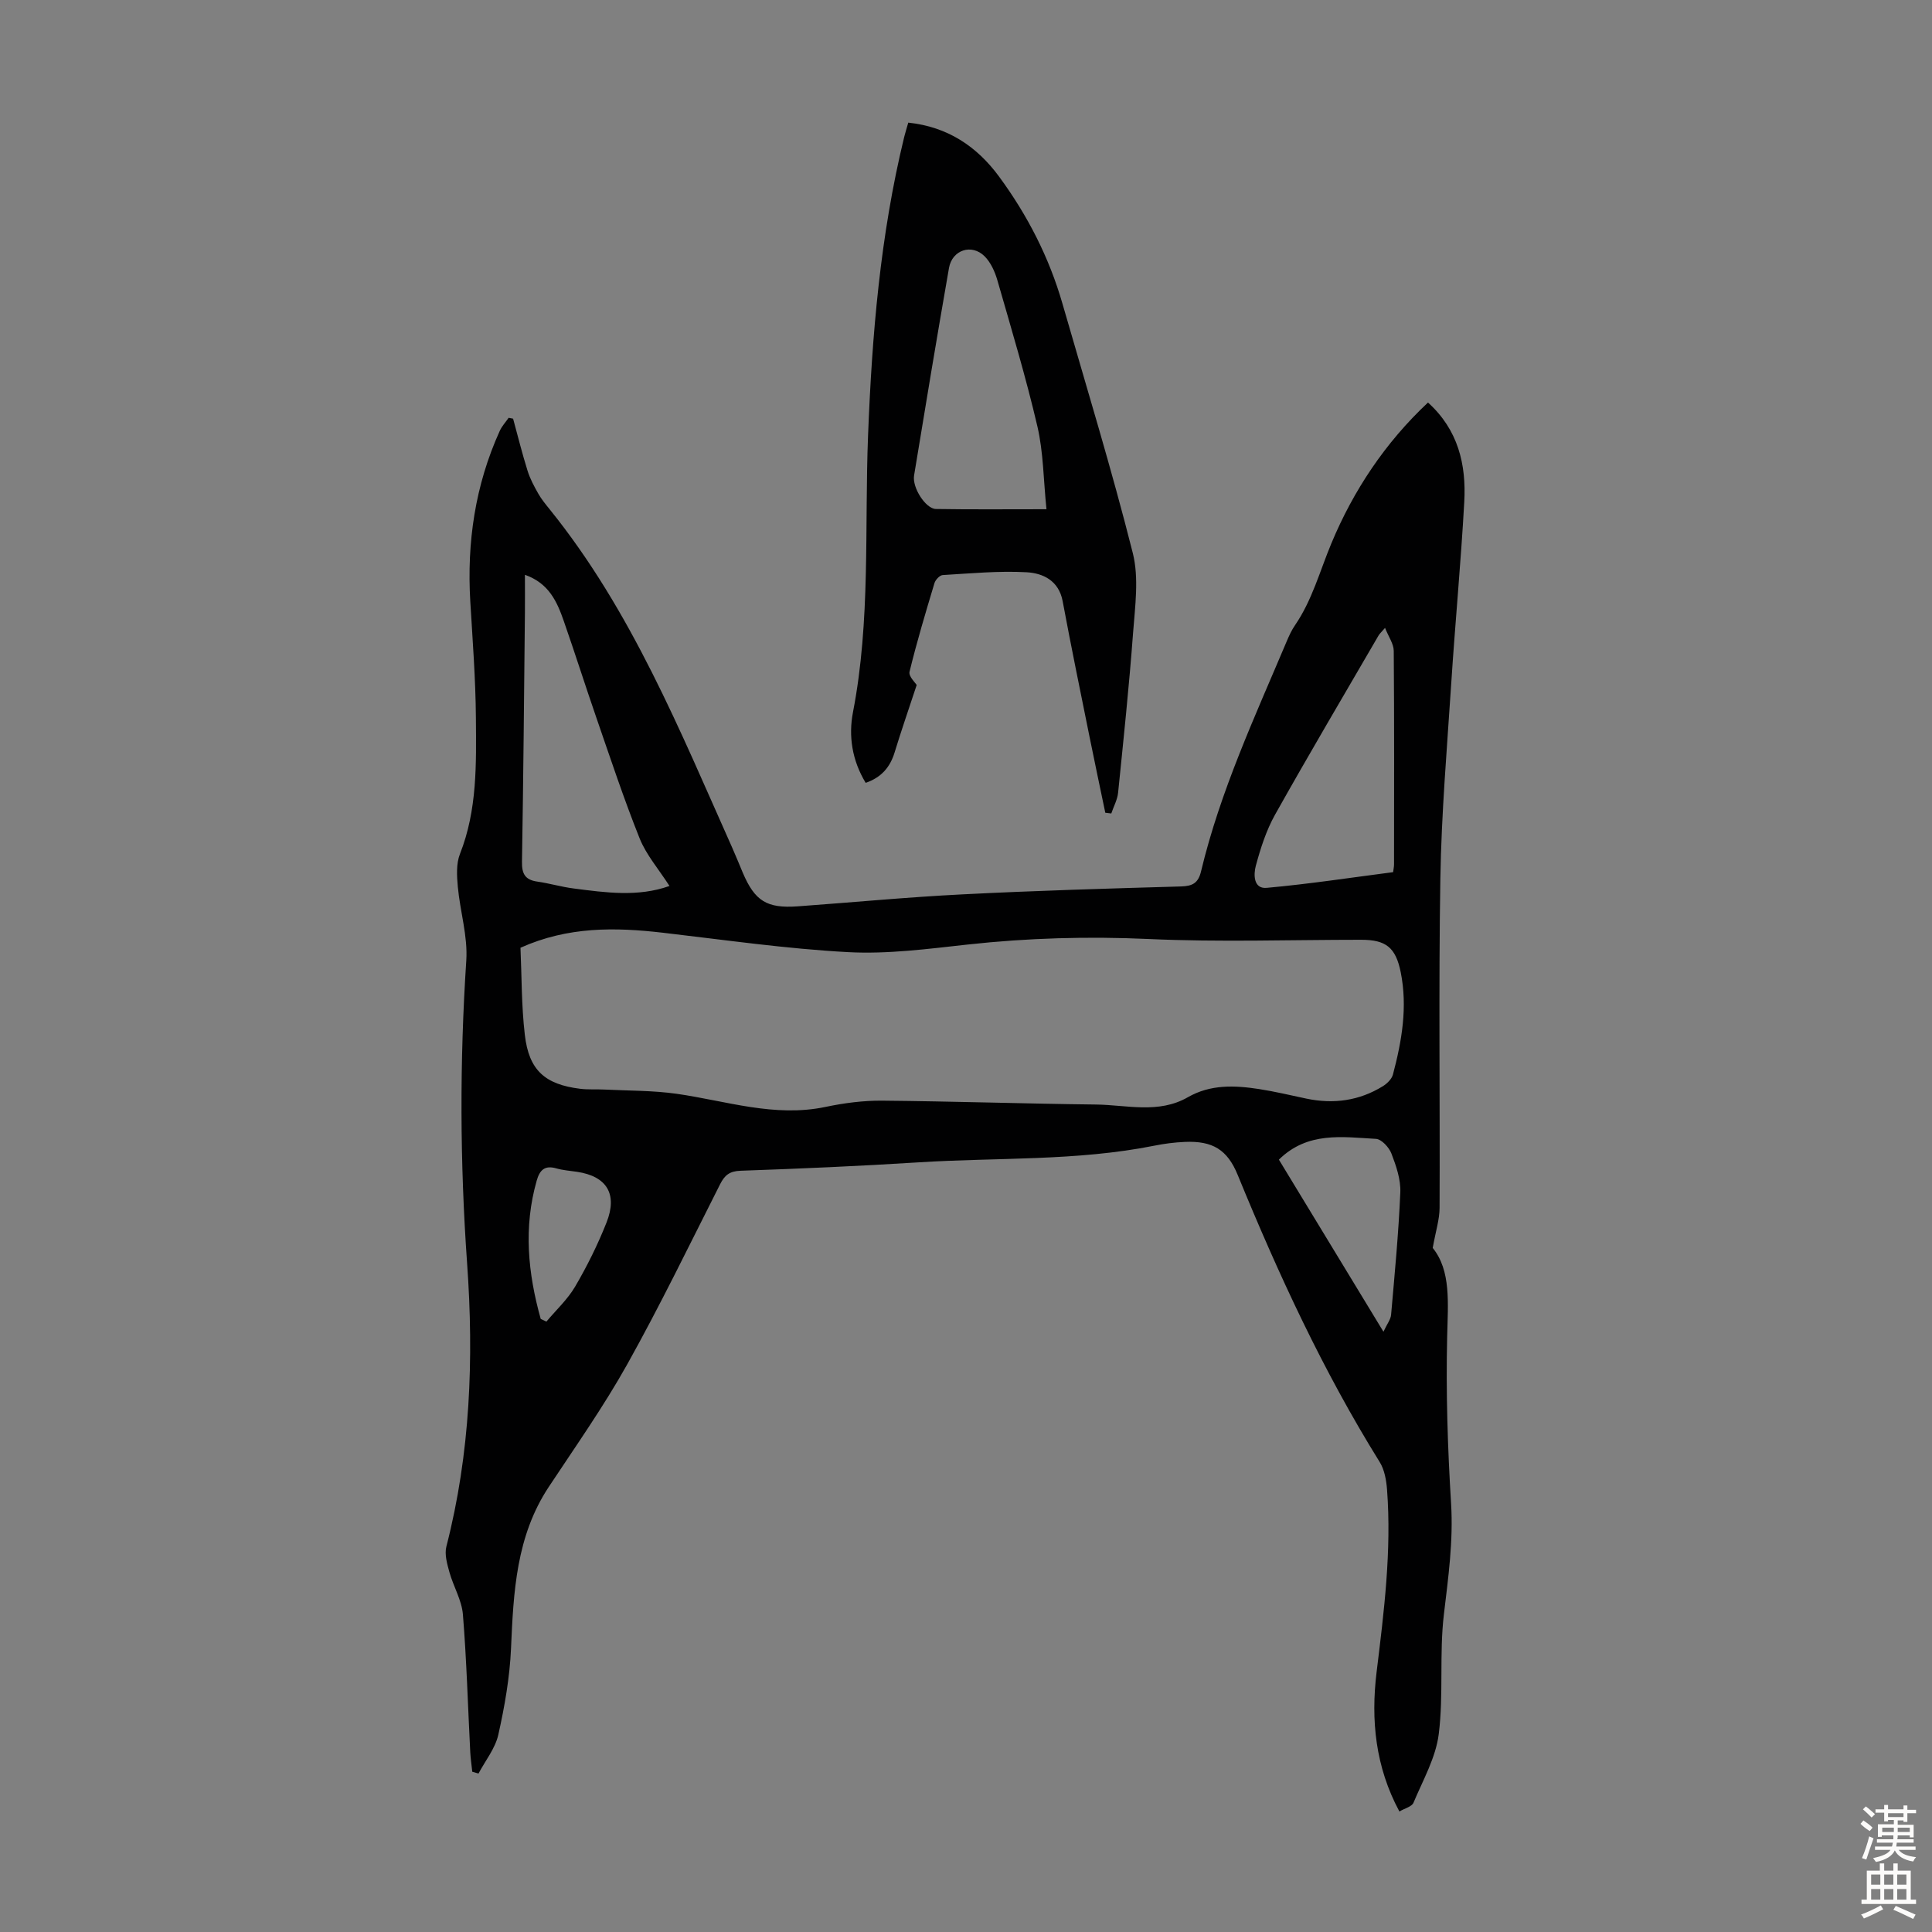 <svg enable-background="new 0 0 400 400" viewBox="0 0 400 400" xmlns="http://www.w3.org/2000/svg"><rect x="0" y="0" width="400" height="400" fill="#808080" stroke="none"/><path d="m289.73 375.05c-4.98-9.25-5.93-18.94-4.72-28.87 1.54-12.56 3.12-25.11 2.16-37.8-.15-1.94-.53-4.1-1.53-5.7-11.73-18.86-20.99-38.93-29.39-59.43-2.14-5.23-5.19-7.08-10.94-6.83-2.11.09-4.24.36-6.31.78-16.12 3.22-32.52 2.42-48.8 3.45-12.28.78-24.57 1.31-36.86 1.74-2.29.08-3.3.91-4.26 2.81-6.3 12.46-12.39 25.04-19.19 37.22-4.9 8.77-10.72 17.03-16.27 25.42-6.76 10.22-7.31 21.76-7.82 33.46-.26 5.99-1.32 12-2.63 17.86-.64 2.84-2.69 5.37-4.1 8.03-.43-.12-.86-.25-1.29-.37-.14-1.36-.35-2.71-.42-4.07-.49-9.5-.75-19.02-1.52-28.49-.24-2.97-1.97-5.8-2.79-8.75-.48-1.72-1.05-3.71-.63-5.33 4.96-19.29 5.7-38.86 4.29-58.61-1.49-20.9-1.55-41.79-.17-62.71.33-5.01-1.28-10.13-1.75-15.23-.21-2.26-.36-4.8.44-6.83 3.6-9.12 3.37-18.65 3.3-28.12-.06-8.05-.68-16.09-1.16-24.13-.73-12.27 1-24.09 6.1-35.34.44-.98 1.22-1.81 1.84-2.71.31.06.62.12.92.18.98 3.6 1.88 7.22 2.99 10.77.52 1.67 1.37 3.25 2.24 4.78.66 1.16 1.53 2.21 2.37 3.25 16.93 20.99 26.91 45.72 37.75 69.99.77 1.73 1.48 3.5 2.22 5.25 2.49 5.83 4.97 7.38 11.34 6.93 11.37-.82 22.72-1.91 34.1-2.48 15.08-.77 30.17-1.21 45.27-1.64 2.4-.07 3.58-.7 4.16-3.15 3.97-16.6 11.15-32.02 17.75-47.65.48-1.13 1-2.27 1.69-3.27 3.57-5.21 5.15-11.25 7.54-16.97 4.55-10.93 11.14-20.85 20-29.15 6.26 5.65 7.94 12.85 7.51 20.57-.69 12.51-1.88 24.99-2.69 37.49-.88 13.5-2.04 27-2.26 40.52-.37 22.72-.06 45.44-.16 68.17-.01 2.38-.79 4.76-1.42 8.28 3.82 4.72 3.15 11.43 2.99 18.36-.27 11.5.1 23.05.81 34.54.48 7.8-.58 15.32-1.49 22.99-.97 8.18-.04 16.58-1.06 24.74-.61 4.9-3.28 9.57-5.24 14.25-.34.8-1.8 1.14-2.91 1.8zm-181.97-178.83c.26 5.8.19 11.97.9 18.04.85 7.32 4.15 10.25 11.44 11.16 1.65.21 3.35.07 5.02.16 5 .25 10.05.18 14.99.88 10.23 1.46 20.23 4.94 30.83 2.71 3.81-.8 7.77-1.32 11.66-1.29 14.76.13 29.51.63 44.27.8 6.38.07 12.97 1.99 19.08-1.52 4.66-2.67 9.66-2.46 14.68-1.69 3.31.51 6.58 1.3 9.86 1.99 5.6 1.17 10.92.45 15.81-2.57.88-.54 1.84-1.48 2.09-2.41 1.85-6.96 3.06-14 1.61-21.21-1.04-5.11-3.04-6.7-8.19-6.7-14.67 0-29.36.51-44-.16-12.58-.57-25.01-.22-37.5 1.15-8.21.9-16.54 2.01-24.73 1.57-12.82-.69-25.58-2.54-38.35-4.02-9.87-1.14-19.61-1.31-29.47 3.11zm30.85-12.79c-2.24-3.49-4.81-6.43-6.18-9.85-3.28-8.19-6.05-16.58-8.94-24.93-2.3-6.65-4.42-13.35-6.74-20-1.39-3.99-3.05-7.88-8.07-9.64 0 2.86.02 5.29 0 7.72-.18 17.24-.32 34.47-.61 51.71-.04 2.47.65 3.72 3.14 4.08 2.54.36 5.03 1.11 7.57 1.43 6.65.86 13.32 1.8 19.83-.52zm148.15-53.43c-.77.89-1.11 1.18-1.33 1.55-7.18 12.35-14.45 24.65-21.44 37.11-1.83 3.27-3.01 6.97-3.99 10.61-.46 1.71-.54 4.81 2.26 4.55 8.74-.79 17.44-2.12 26.17-3.25.09-.71.19-1.15.19-1.58.01-14.75.06-29.5-.06-44.24-.01-1.45-1.07-2.9-1.8-4.75zm-21.98 110.09c7.05 11.61 14.14 23.28 21.65 35.63.76-1.63 1.49-2.54 1.58-3.5.74-8.45 1.55-16.89 1.91-25.36.11-2.66-.86-5.48-1.84-8.03-.49-1.28-2.05-2.98-3.21-3.04-6.93-.38-14.13-1.57-20.09 4.3zm-152.83 32.98c.39.18.79.37 1.18.55 2.02-2.41 4.41-4.61 5.97-7.29 2.47-4.22 4.67-8.66 6.47-13.21 2.35-5.93.03-9.6-6.11-10.51-1.44-.21-2.91-.32-4.29-.71-2.39-.69-3.43.35-4.05 2.53-2.76 9.67-1.82 19.18.83 28.64z" fill="#010102"/><path d="m189.79 141.82c-1.63 4.96-3.19 9.43-4.57 13.96-.95 3.11-2.79 5.2-5.99 6.3-2.81-4.63-3.59-9.68-2.63-14.63 3.67-18.95 2.38-38.15 3.12-57.23.81-20.84 2.53-41.52 7.48-61.84.23-.95.54-1.89.85-2.99 8.14.86 14.2 4.91 18.82 11.2 5.87 7.99 10.35 16.72 13.1 26.28 4.95 17.18 10.19 34.29 14.56 51.62 1.31 5.2.47 11.05.06 16.56-.82 11.04-1.98 22.06-3.1 33.08-.15 1.46-.93 2.86-1.41 4.29-.41-.05-.83-.1-1.24-.15-1.1-5.28-2.22-10.56-3.29-15.85-1.88-9.31-3.8-18.62-5.54-27.96-.8-4.26-4.08-5.79-7.45-5.98-5.77-.32-11.59.24-17.38.58-.62.04-1.51.98-1.71 1.67-1.83 6.08-3.66 12.18-5.16 18.35-.23.95 1.23 2.31 1.48 2.74zm26.87-36.39c-.63-6.13-.63-11.76-1.87-17.11-2.38-10.21-5.41-20.27-8.31-30.35-.51-1.76-1.37-3.65-2.63-4.91-2.68-2.66-6.71-1.32-7.37 2.41-2.5 14.31-4.88 28.64-7.23 42.97-.42 2.53 2.42 6.91 4.51 6.94 7.25.12 14.5.05 22.9.05z" fill="#010102"/><g fill="#fcfbfa"><path d="m385.2 377.6.6-.7c.6.4 1.3.9 1.9 1.5l-.6.7c-.8-.5-1.4-1-1.9-1.5zm.3 7.1c.6-1.4 1.1-2.9 1.5-4.5.3.1.6.3.9.4-.5 1.4-1 2.9-1.5 4.4zm.2-10.1.6-.6c.7.5 1.3 1.1 1.9 1.6l-.7.7c-.6-.6-1.2-1.2-1.8-1.7zm8.4-.8h.8v.9h1.8v.7h-1.8v1.8h-.8v-.3h-1.2v.9h3.3v2.6h-.8v-.4h-2.5c0 .3 0 .6-.1.8h3.4v.7h-3.5c0 .3-.1.6-.1.8h4v.7h-3.5c.7.9 1.9 1.3 3.6 1.5-.2.2-.4.5-.6.9-1.9-.3-3.2-1.1-3.8-2.3-.5 1.1-1.8 2-3.9 2.4-.2-.3-.4-.5-.6-.8 1.9-.4 3.1-.9 3.6-1.7h-3.2v-.7h3.5c.1-.2.1-.5.2-.8h-3.3v-.7h3.4c0-.2 0-.5 0-.8h-2.4v.3h-.8v-2.6h3.3v-.9h-1.2v.3h-.8v-1.8h-1.8v-.7h1.8v-.9h.8v.9h3.2zm-4.4 5.5h2.4c0-.3 0-.6 0-.9h-2.4zm1.2-3.1h3.2v-.8h-3.2zm4.4 2.2h-2.4v.9h2.5v-.9z"/><path d="m389.2 385.8h.9v1.5h1.9v-1.5h.9v1.5h2.7v6h1.1v.9h-11.3v-.9h1.1v-6h2.7zm.2 8.7.5.8c-1.2.6-2.5 1.3-4 1.9-.2-.3-.3-.6-.6-.8 1.6-.6 3-1.3 4.1-1.9zm-2-4.3h1.9v-2.1h-1.9zm0 3.1h1.9v-2.2h-1.9zm2.7-3.1h1.9v-2.1h-1.9zm0 3.1h1.9v-2.2h-1.9zm2.4 1.3c1.4.6 2.7 1.2 4.1 1.8l-.5.9c-1.5-.7-2.8-1.4-4.1-1.9zm2.2-6.5h-1.9v2.1h1.9zm-1.9 5.2h1.9v-2.2h-1.9z"/></g></svg>